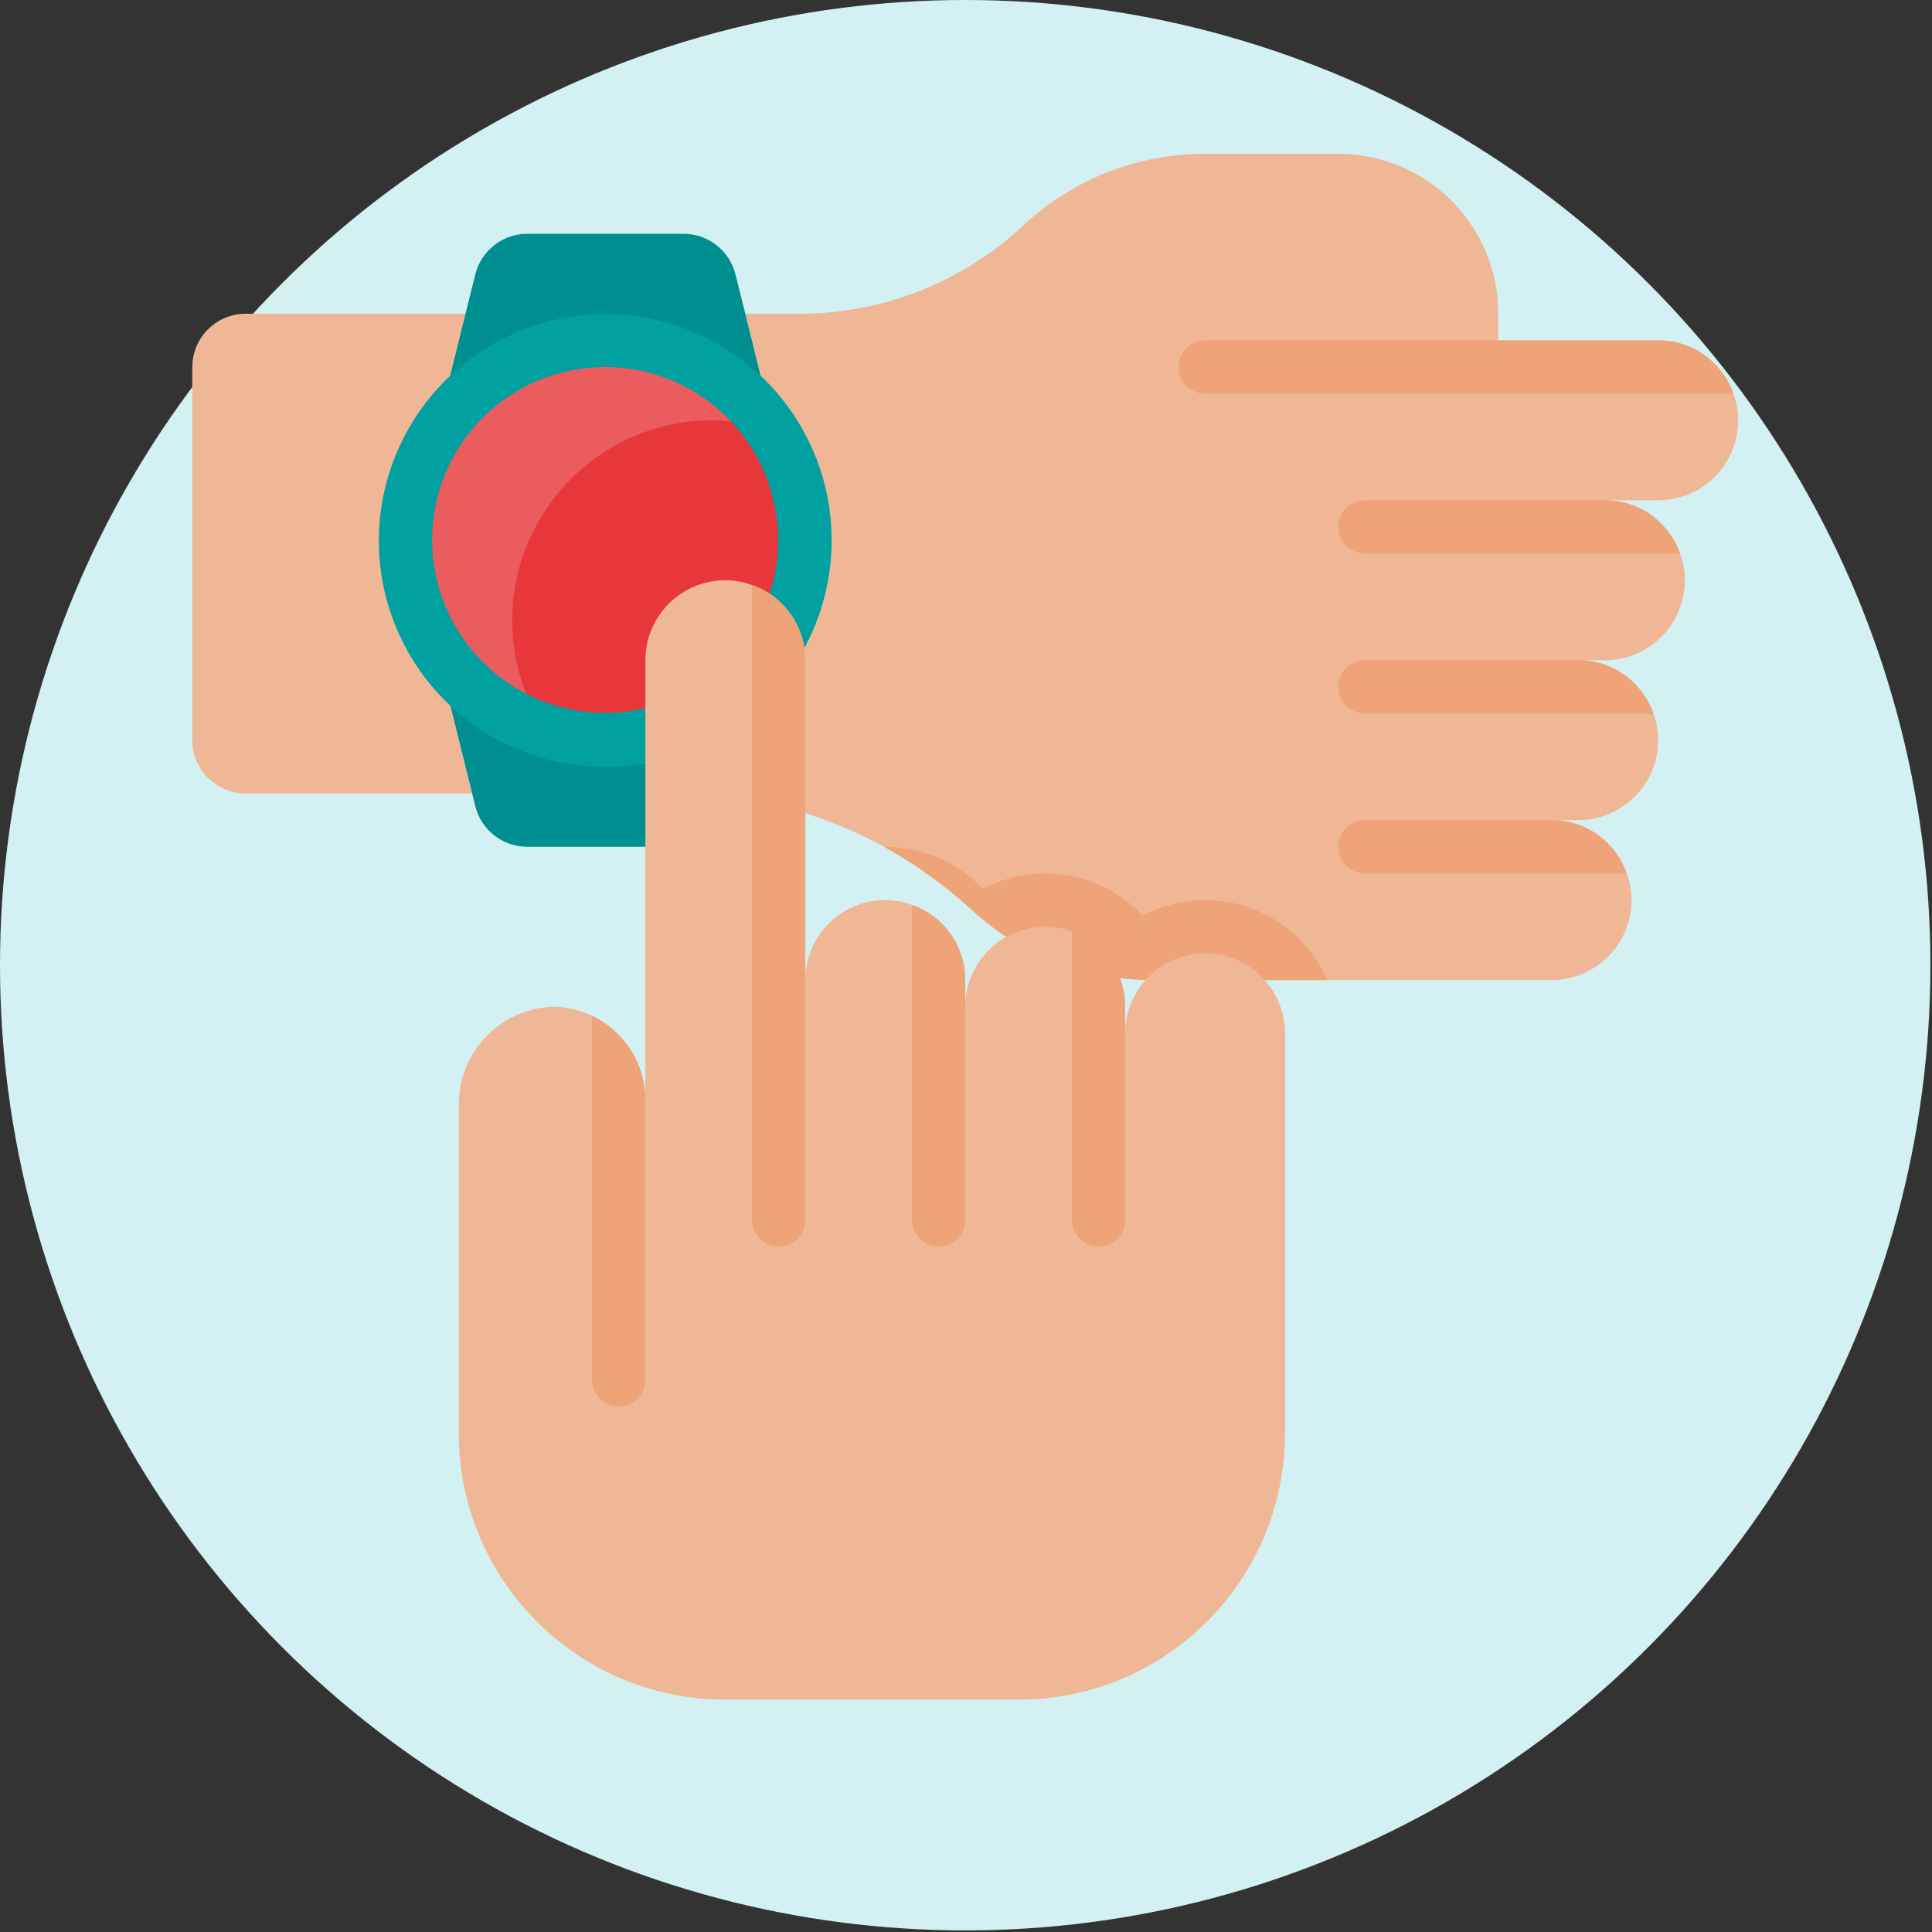<svg width="182" height="182" viewBox="0 0 182 182" fill="none" xmlns="http://www.w3.org/2000/svg">
<rect x="0" y="0" width="182" height="182" fill="#333333" stroke="none"/>
<circle cx="90.925" cy="90.925" r="90.925" fill="#D3F1F2"/>
<g clip-path="url(#clip0_2113_724)">
<path d="M156.205 47.13H151.183C153.326 47.115 155.369 48.031 156.783 49.641C157.442 50.368 157.946 51.223 158.264 52.152C158.568 52.954 158.721 53.805 158.716 54.662C158.716 58.822 155.343 62.195 151.183 62.195H148.673C150.815 62.179 152.858 63.096 154.272 64.706C154.931 65.433 155.435 66.287 155.753 67.216C156.057 68.018 156.21 68.869 156.205 69.727C156.205 73.887 152.833 77.259 148.673 77.259H146.162C148.304 77.244 150.347 78.16 151.761 79.77C152.42 80.498 152.924 81.352 153.242 82.281C153.546 83.083 153.7 83.934 153.694 84.792C153.694 88.952 150.322 92.324 146.162 92.324H108.5C102.223 92.326 96.174 89.969 91.553 85.721C85.433 80.049 77.738 76.364 69.483 75.15L73.048 60.739C76.798 54.713 76.798 47.08 73.048 41.054L70.211 29.555H75.634C83.411 29.471 90.87 26.459 96.524 21.119C101.153 16.847 107.223 14.48 113.522 14.49H126.076C134.396 14.49 141.14 21.235 141.14 29.555V32.065H156.205C158.347 32.05 160.39 32.967 161.804 34.576C162.463 35.304 162.967 36.158 163.285 37.087C163.589 37.889 163.743 38.74 163.737 39.598C163.737 43.758 160.365 47.13 156.205 47.13Z" fill="#F0B797"/>
<path d="M163.286 37.087H113.522C112.135 37.087 111.011 35.963 111.011 34.576C111.011 33.19 112.135 32.066 113.522 32.066H156.205C158.347 32.05 160.391 32.967 161.804 34.576C162.463 35.304 162.967 36.158 163.286 37.087Z" fill="#EFA378"/>
<path d="M158.264 52.152H128.587C127.2 52.152 126.076 51.028 126.076 49.641C126.076 48.254 127.2 47.13 128.587 47.13H151.184C153.326 47.115 155.369 48.031 156.783 49.641C157.442 50.369 157.946 51.223 158.264 52.152Z" fill="#EFA378"/>
<path d="M155.753 67.217H128.587C127.2 67.217 126.076 66.092 126.076 64.706C126.076 63.319 127.2 62.195 128.587 62.195H148.673C150.815 62.18 152.858 63.096 154.272 64.706C154.931 65.433 155.435 66.288 155.753 67.217Z" fill="#EFA378"/>
<path d="M153.242 82.281H128.587C127.2 82.281 126.076 81.157 126.076 79.77C126.076 78.384 127.2 77.26 128.587 77.26H146.162C148.304 77.244 150.348 78.16 151.761 79.77C152.42 80.498 152.924 81.352 153.242 82.281Z" fill="#EFA378"/>
<path d="M125.046 92.324H108.5C102.223 92.326 96.174 89.969 91.553 85.721C89.038 83.425 86.266 81.429 83.292 79.77H83.393C84.867 79.771 86.329 80.035 87.711 80.549C89.572 81.197 91.244 82.291 92.582 83.737C94.392 82.78 96.409 82.28 98.457 82.281C99.932 82.282 101.394 82.546 102.776 83.059C104.636 83.707 106.309 84.802 107.647 86.248C110.738 84.615 114.37 84.343 117.67 85.495C120.971 86.648 123.643 89.122 125.046 92.324Z" fill="#EFA378"/>
<path d="M44.476 74.749H23.134C20.364 74.74 18.121 72.497 18.113 69.727V34.576C18.121 31.806 20.364 29.563 23.134 29.555H43.848L41.011 41.054C37.261 47.08 37.261 54.713 41.011 60.739L44.476 74.749Z" fill="#F0B797"/>
<path d="M73.048 41.054C69.64 35.471 63.571 32.066 57.029 32.066C50.488 32.066 44.419 35.471 41.011 41.054L43.848 29.555L44.777 25.839C45.338 23.603 47.343 22.032 49.648 22.023H64.411C66.716 22.032 68.721 23.603 69.282 25.839L70.211 29.555L73.048 41.054Z" fill="#008F90"/>
<path d="M73.048 60.739L69.483 75.15L69.282 75.954C68.721 78.189 66.716 79.76 64.411 79.77H49.648C47.343 79.76 45.338 78.189 44.777 75.954L44.476 74.749L41.011 60.739C44.419 66.321 50.488 69.727 57.029 69.727C63.571 69.727 69.64 66.321 73.048 60.739Z" fill="#008F90"/>
<path d="M75.86 50.896C75.865 54.376 74.891 57.787 73.048 60.739C69.64 66.322 63.571 69.727 57.029 69.727C50.488 69.727 44.419 66.322 41.011 60.739C37.261 54.713 37.261 47.08 41.011 41.054C44.355 35.58 50.262 32.192 56.676 32.07C63.09 31.948 69.122 35.108 72.672 40.452L73.048 41.054C74.891 44.006 75.865 47.417 75.86 50.896Z" fill="#EB5C5F"/>
<path d="M75.861 50.896C75.865 54.376 74.891 57.787 73.048 60.739C68.561 68.087 59.649 71.44 51.431 68.874L51.054 68.271C47.305 62.245 47.305 54.612 51.054 48.587C55.542 41.238 64.453 37.885 72.672 40.452L73.048 41.054C74.891 44.006 75.865 47.417 75.861 50.896Z" fill="#E8373B"/>
<path d="M57.029 72.238C49.295 72.254 42.16 68.076 38.39 61.323C34.62 54.57 34.807 46.304 38.879 39.728C42.871 33.244 50.019 29.381 57.63 29.596C65.242 29.811 72.161 34.07 75.781 40.769C79.401 47.468 79.172 55.59 75.18 62.074C71.338 68.418 64.446 72.277 57.029 72.238ZM57.029 34.576C51.119 34.561 45.665 37.751 42.78 42.91C39.896 48.069 40.035 54.386 43.142 59.413C47.258 66.091 55.548 68.887 62.868 66.067C70.187 63.246 74.457 55.609 73.027 47.897C71.597 40.184 64.874 34.586 57.029 34.576Z" fill="#01A0A1"/>
<path d="M121.054 97.346V135.007C121.054 148.874 109.813 160.115 95.947 160.115H68.328C54.462 160.115 43.22 148.874 43.22 135.007V104.125C43.192 101.683 44.138 99.33 45.848 97.587C47.558 95.844 49.892 94.853 52.334 94.835C54.55 94.923 56.649 95.847 58.21 97.421C59.869 99.058 60.8 101.292 60.796 103.623V62.195C60.796 58.035 64.168 54.663 68.328 54.663C69.186 54.657 70.037 54.81 70.839 55.114C71.901 55.471 72.865 56.073 73.651 56.872C75.066 58.282 75.861 60.197 75.86 62.195V92.324C75.86 88.164 79.233 84.792 83.393 84.792C84.25 84.786 85.102 84.94 85.903 85.244C88.921 86.285 90.94 89.132 90.925 92.324V94.835C90.925 90.675 94.297 87.302 98.457 87.302C99.315 87.297 100.166 87.45 100.968 87.754C103.986 88.796 106.005 91.643 105.99 94.835V97.346C105.99 93.186 109.362 89.813 113.522 89.813C117.682 89.813 121.054 93.186 121.054 97.346Z" fill="#F0B797"/>
<path d="M60.796 103.623V129.986C60.796 131.372 59.672 132.496 58.285 132.496C56.898 132.496 55.774 131.372 55.774 129.986V95.689C56.679 96.123 57.503 96.709 58.21 97.421C59.869 99.058 60.8 101.292 60.796 103.623Z" fill="#EFA378"/>
<path d="M75.86 62.195V114.921C75.86 116.308 74.736 117.432 73.35 117.432C71.963 117.432 70.839 116.308 70.839 114.921V55.114C71.901 55.471 72.865 56.073 73.651 56.872C75.066 58.282 75.861 60.197 75.86 62.195Z" fill="#EFA378"/>
<path d="M90.925 92.324V114.921C90.925 116.308 89.801 117.432 88.414 117.432C87.028 117.432 85.904 116.308 85.904 114.921V85.244C88.921 86.285 90.941 89.132 90.925 92.324Z" fill="#EFA378"/>
<path d="M105.99 94.835V114.921C105.99 116.308 104.865 117.432 103.479 117.432C102.092 117.432 100.968 116.308 100.968 114.921V87.754C103.986 88.795 106.005 91.643 105.99 94.835Z" fill="#EFA378"/>
</g>
<defs>
<clipPath id="clip0_2113_724">
<rect width="145.625" height="145.625" fill="white" transform="translate(18.113 14.49)"/>
</clipPath>
</defs>
</svg>
